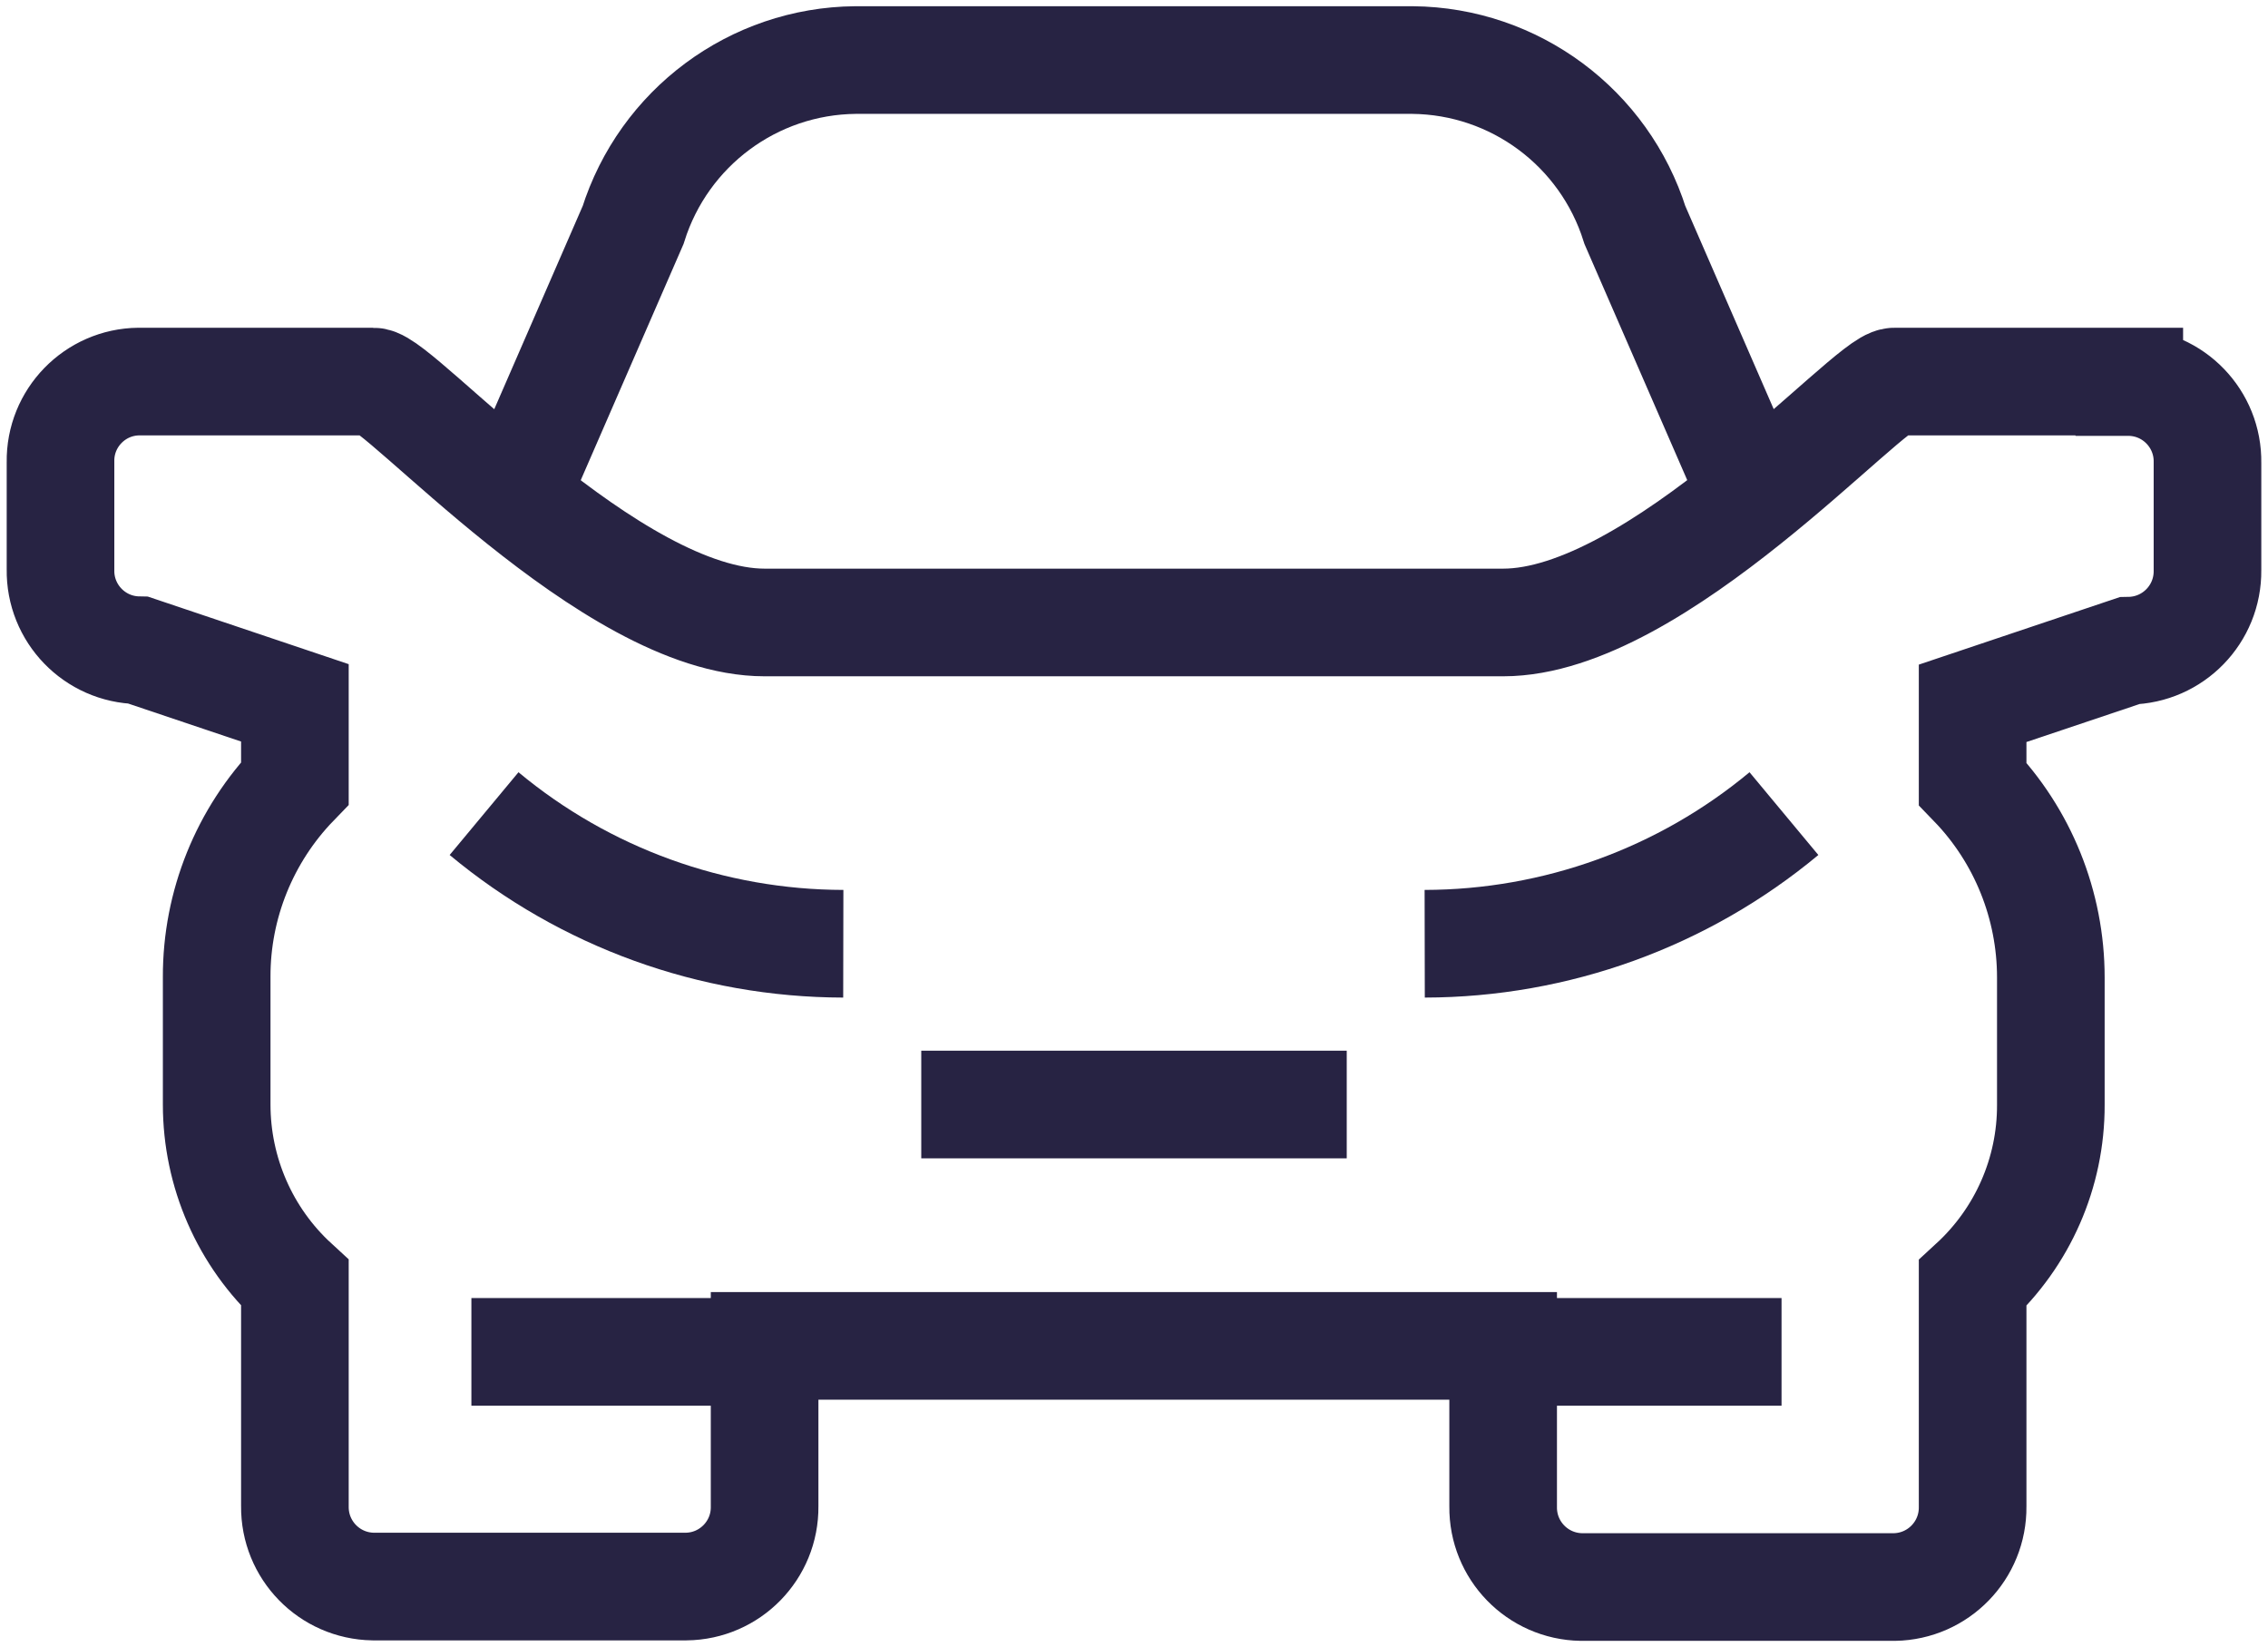 <?xml version="1.0" encoding="UTF-8"?>
<svg id="Layer_1" data-name="Layer 1" xmlns="http://www.w3.org/2000/svg" xmlns:xlink="http://www.w3.org/1999/xlink" viewBox="0 0 94.83 68.83">
  <defs>
    <style>
      .cls-1, .cls-2 {
        fill: none;
      }

      .cls-3 {
        clip-path: url(#clippath);
      }

      .cls-2 {
        stroke: #272343;
        stroke-miterlimit: 10;
        stroke-width: 4.5px;
      }
    </style>
    <clipPath id="clippath">
      <rect class="cls-1" width="94.83" height="68.83"/>
    </clipPath>
  </defs>
  <g id="Group_1674" data-name="Group 1674">
    <g class="cls-3">
      <g id="Group_1673" data-name="Group 1673">
        <path id="Path_1019" data-name="Path 1019" class="cls-2" d="m72.67,19.31l-4.31-9.9c-1.28-4.07-5.03-6.86-9.3-6.9h-23.29c-4.27.04-8.02,2.83-9.3,6.9l-4.31,9.9"/>
        <line id="Line_357" data-name="Line 357" class="cls-2" x1="38.52" y1="46.17" x2="56.31" y2="46.17"/>
        <path id="Path_1020" data-name="Path 1020" class="cls-2" d="m89.03,15.95h-9.82c-1.09,0-9.92,10.07-16.36,10.07h-30.88c-6.44,0-15.26-10.07-16.36-10.07H5.8c-1.83.02-3.3,1.53-3.27,3.36v4.5c-.03,1.83,1.43,3.34,3.26,3.37,0,0,0,0,0,0l6.54,2.2v3.36c-2.1,2.17-3.28,5.08-3.27,8.1v5.33c0,2.83,1.18,5.54,3.27,7.46v9.33c-.02,1.83,1.44,3.33,3.27,3.36h13.09c1.83-.02,3.3-1.52,3.28-3.35,0,0,0,0,0,0v-6.71h30.88v6.72c-.02,1.83,1.44,3.33,3.27,3.36h13.09c1.83-.03,3.29-1.53,3.27-3.36v-9.34c2.09-1.92,3.28-4.62,3.27-7.46v-5.32c0-3.02-1.17-5.93-3.27-8.1v-3.36l6.55-2.2c1.83-.03,3.29-1.53,3.27-3.36v-4.5c.03-1.83-1.43-3.34-3.26-3.37,0,0,0,0-.01,0Z"/>
        <path id="Path_1021" data-name="Path 1021" class="cls-2" d="m74.59,34.01c-4.22,3.51-9.53,5.43-15.02,5.44"/>
        <path id="Path_1022" data-name="Path 1022" class="cls-2" d="m20.24,34.01c4.22,3.51,9.53,5.43,15.02,5.44"/>
        <line id="Line_358" data-name="Line 358" class="cls-2" x1="32.16" y1="56.51" x2="19.71" y2="56.51"/>
        <line id="Line_359" data-name="Line 359" class="cls-2" x1="74.49" y1="56.51" x2="64.53" y2="56.51"/>
      </g>
    </g>
  </g>
</svg>